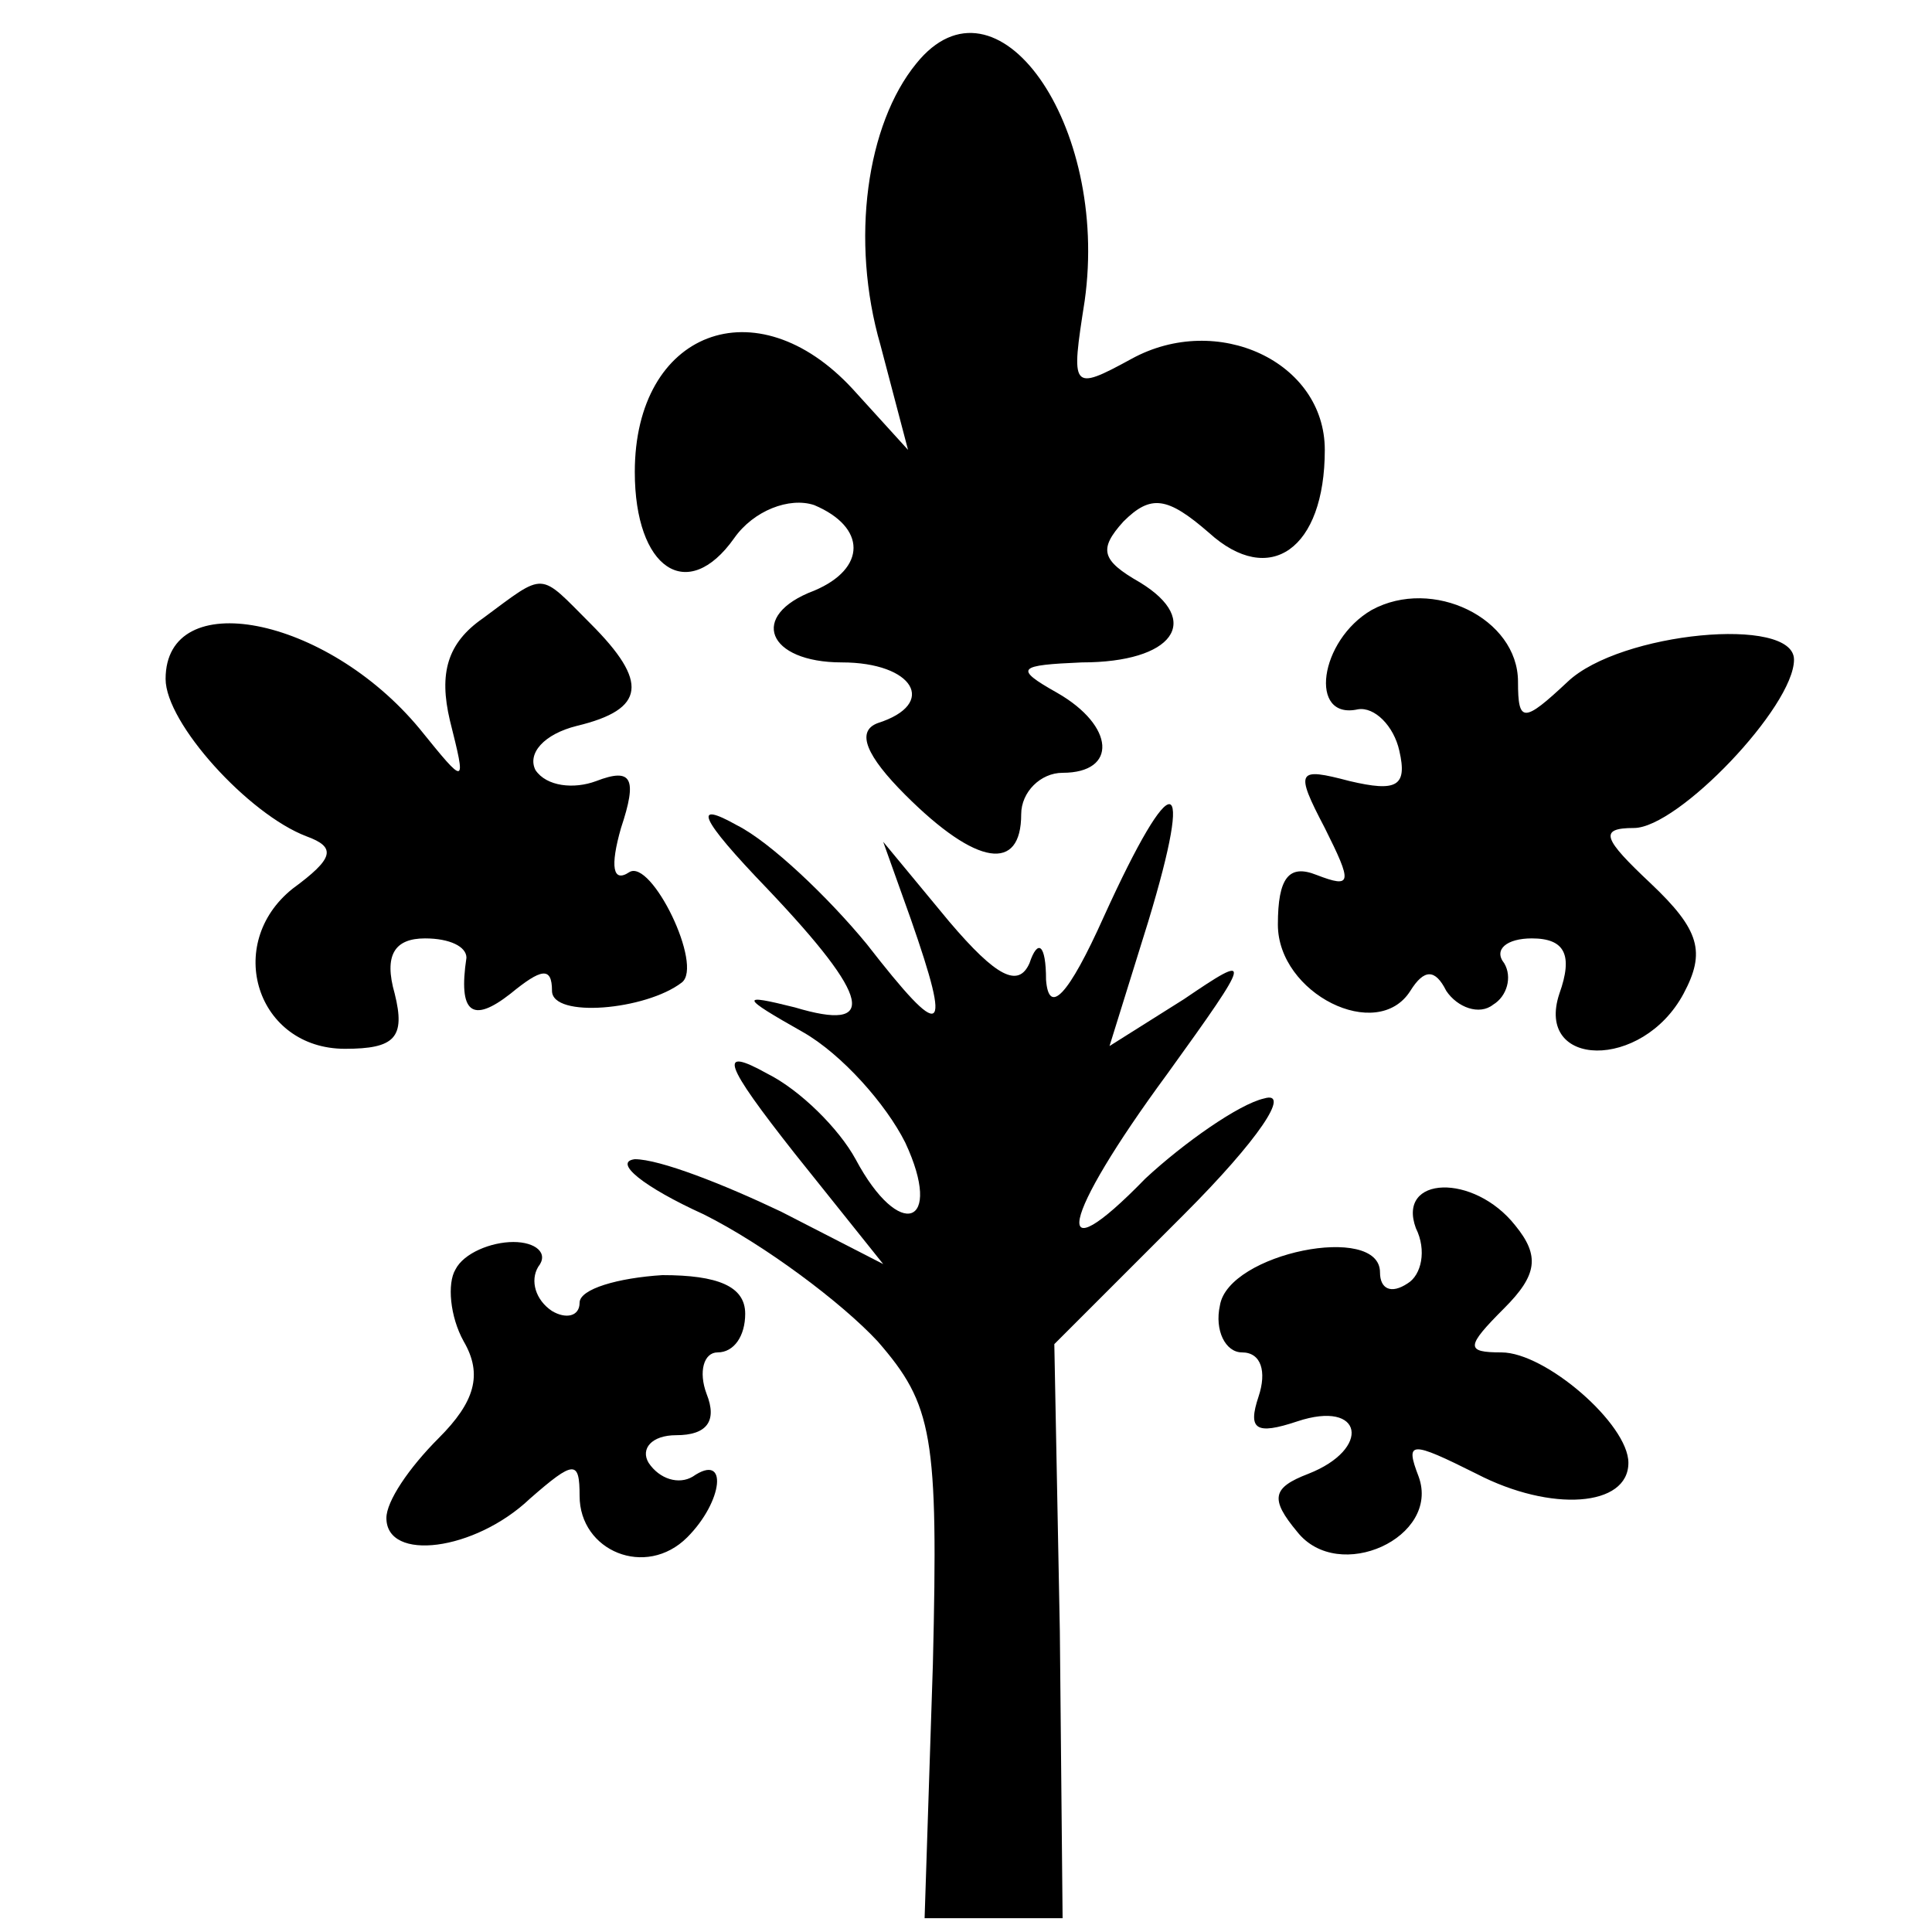 <svg version="1.0" xmlns="http://www.w3.org/2000/svg" width="93.333" height="93.333" viewBox="0 0 70 70"><path d="M33.2 2.3c-1.8 2.2-2.4 6.4-1.3 10.2l1 3.8-2-2.2c-3.5-3.8-7.9-2.1-7.9 3 0 3.5 1.9 4.8 3.6 2.4.7-1 2-1.5 2.9-1.2 1.9.8 1.9 2.3 0 3.1-2.4.9-1.7 2.6 1 2.6 2.6 0 3.5 1.5 1.3 2.2-.8.3-.4 1.2 1 2.6 2.6 2.6 4.2 2.8 4.2.7 0-.8.7-1.5 1.5-1.5 2 0 1.9-1.7-.2-2.9-1.6-.9-1.4-1 .9-1.1 3.3 0 4.4-1.5 2.1-2.9-1.4-.8-1.5-1.2-.6-2.2 1-1 1.6-.9 3.1.4 2.2 2 4.2.6 4.2-3 0-3.2-3.9-5-7-3.3-2.2 1.2-2.2 1.1-1.7-2.1.9-6.4-3.2-12.2-6.1-8.6zM17.5 22.4c-1.3.9-1.6 2-1.2 3.7.6 2.4.6 2.4-1.1.3-3.4-4.1-9.2-5.2-9.2-1.8 0 1.6 3 4.9 5.1 5.7 1.1.4 1 .8-.5 1.9-2.5 2-1.3 5.8 1.9 5.8 1.8 0 2.2-.4 1.8-2-.4-1.4 0-2 1.1-2 .9 0 1.5.3 1.5.7-.3 2 .2 2.4 1.6 1.3 1.1-.9 1.5-1 1.5-.1 0 1 3.4.7 4.7-.3.8-.6-1.1-4.5-1.9-4-.6.4-.7-.2-.3-1.6.6-1.8.4-2.2-.9-1.7-.8.3-1.8.2-2.2-.4-.3-.6.3-1.3 1.5-1.6 2.5-.6 2.6-1.6.5-3.7-1.9-1.9-1.6-1.9-3.9-.2zM49.7 22.1c-1.9 1.1-2.3 4-.5 3.6.6-.1 1.3.6 1.5 1.5.3 1.3-.1 1.5-1.8 1.1-1.9-.5-2-.4-.9 1.7 1 2 1 2.2-.3 1.7-1-.4-1.4.1-1.4 1.8 0 2.5 3.6 4.3 4.8 2.4.5-.8.9-.8 1.3 0 .4.6 1.2.9 1.7.5.5-.3.7-1 .4-1.5-.4-.5.1-.9 1-.9 1.2 0 1.5.6 1 2-.9 2.7 3 2.8 4.5 0 .8-1.5.6-2.3-1.2-4-1.7-1.6-1.9-2-.6-2 1.6 0 5.8-4.4 5.8-6.1 0-1.6-6.3-1-8.2.8-1.6 1.5-1.8 1.5-1.8 0 0-2.3-3.1-3.8-5.3-2.6z"/><path d="M27.8 32.2c3.8 4 4 5.2 1 4.3-2-.5-2-.4.3.9 1.4.8 3 2.6 3.7 4 1.4 3-.2 3.6-1.8.6-.6-1.1-2-2.5-3.2-3.1-1.8-1-1.6-.4 1 2.9l3.2 4-3.7-1.9c-2.1-1-4.4-1.9-5.3-1.9-.8.1.3 1 2.5 2 2.2 1.1 5 3.2 6.3 4.6 2 2.3 2.2 3.4 2 11.7l-.3 9.2h5l-.1-10.4-.2-10.4 4.7-4.7c2.7-2.7 3.9-4.5 2.9-4.2-.9.2-2.9 1.6-4.3 2.9-3.5 3.6-3.1 1.5.8-3.8 3.1-4.3 3.1-4.4.6-2.7l-2.7 1.7 1.4-4.5c1.7-5.6.9-5.7-1.6-.2-1.3 2.9-2 3.6-2.1 2.3 0-1.3-.3-1.5-.6-.6-.4.9-1.2.5-2.9-1.5L32 30.5l1 2.8c1.5 4.3 1.2 4.5-1.6.9-1.4-1.7-3.5-3.7-4.7-4.3-1.6-.9-1.4-.3 1.1 2.3z"/><path d="M51.3 44.5c.4.8.2 1.7-.3 2-.6.4-1 .2-1-.4 0-1.8-5.5-.7-5.8 1.2-.2.9.2 1.7.8 1.7.7 0 .9.7.6 1.6-.4 1.2-.1 1.4 1.4.9 2.4-.8 2.7 1 .4 1.9-1.3.5-1.4.9-.4 2.1 1.5 1.9 5.2.2 4.4-2-.5-1.3-.3-1.3 2.1-.1 2.7 1.4 5.5 1.2 5.5-.4 0-1.4-3-4-4.6-4-1.3 0-1.3-.2.1-1.6 1.2-1.2 1.3-1.9.4-3-1.5-1.9-4.3-1.8-3.6.1zM16.5 46c-.3.5-.2 1.7.3 2.6.7 1.2.4 2.2-.9 3.5-1.1 1.1-1.9 2.3-1.9 2.9 0 1.6 3.2 1.2 5.2-.7 1.6-1.4 1.8-1.4 1.8-.1 0 2 2.4 3 3.9 1.5 1.3-1.3 1.5-3.1.2-2.2-.5.3-1.2.1-1.6-.5-.3-.5.1-1 1-1 1.1 0 1.5-.5 1.1-1.5-.3-.8-.1-1.5.4-1.5.6 0 1-.6 1-1.4 0-1-1-1.4-3-1.4-1.6.1-3 .5-3 1s-.5.6-1 .3c-.6-.4-.8-1.1-.5-1.6.4-.5-.1-.9-.9-.9s-1.8.4-2.1 1z"/></svg>